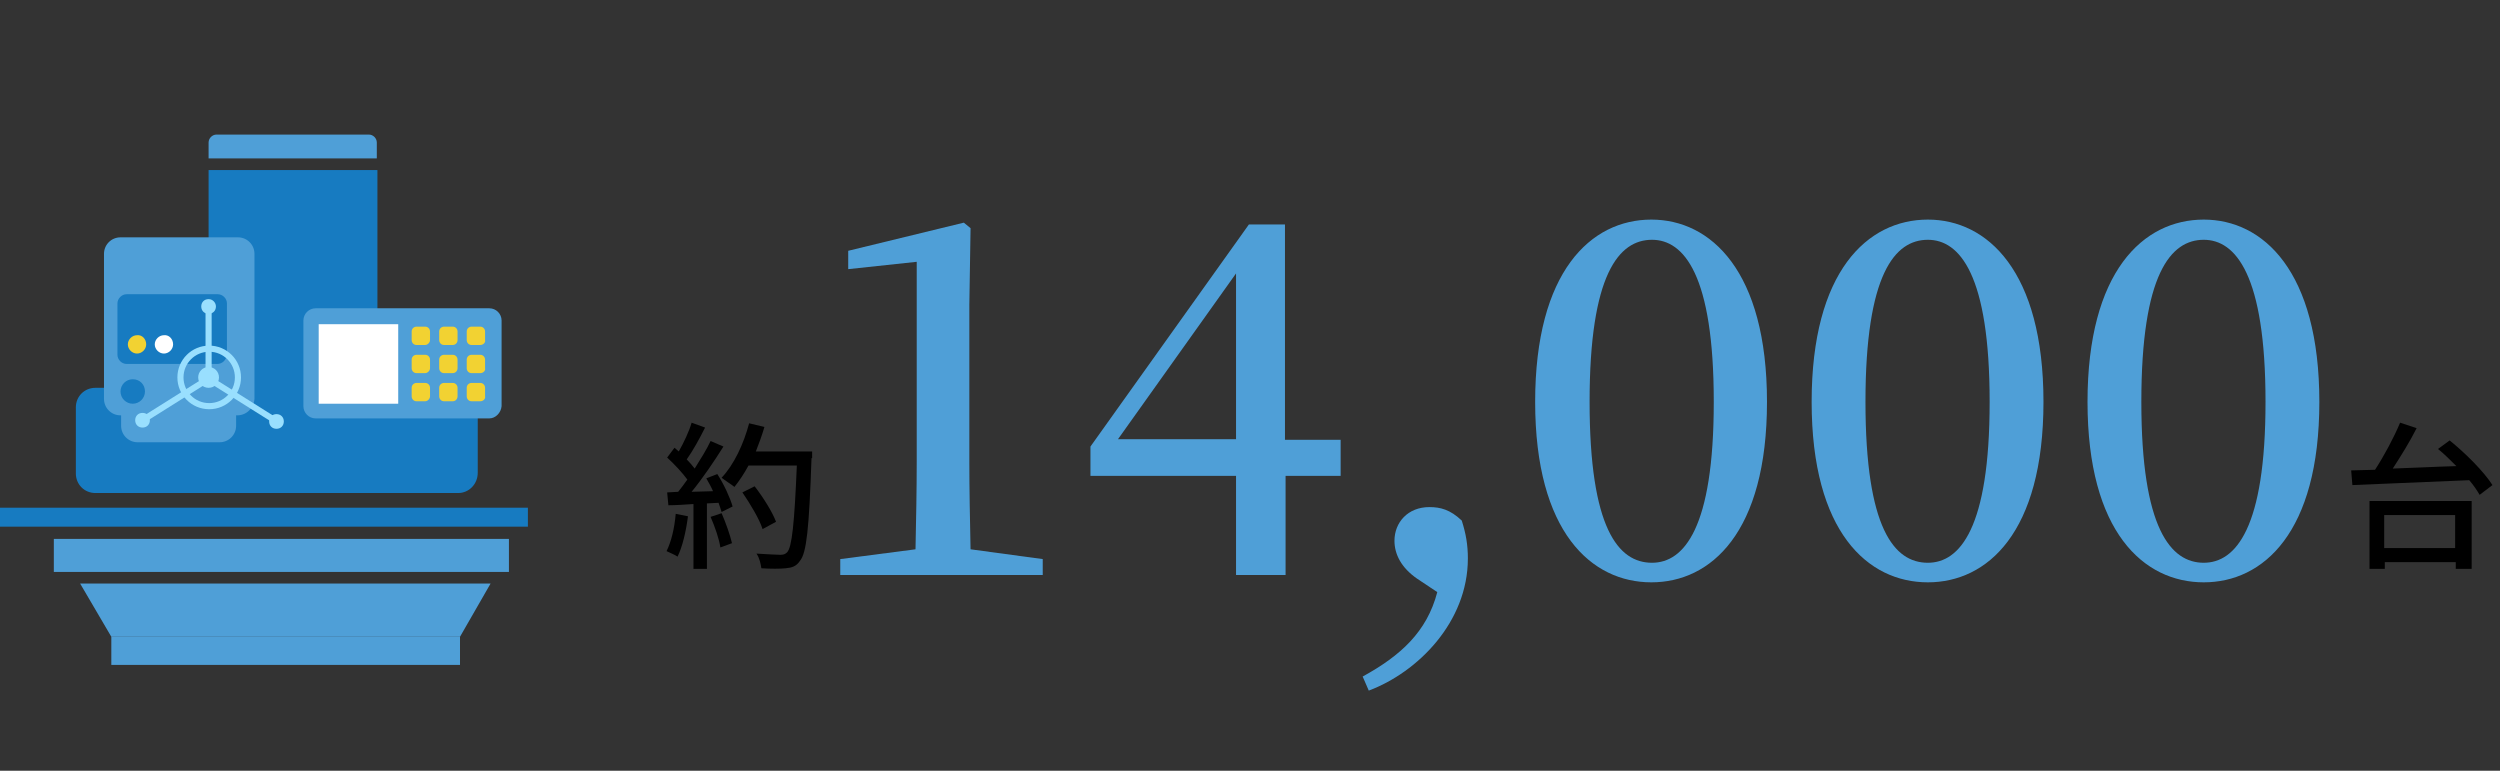 <?xml version="1.0" encoding="utf-8"?>
<!-- Generator: Adobe Illustrator 27.4.1, SVG Export Plug-In . SVG Version: 6.00 Build 0)  -->
<svg version="1.1" id="レイヤー_1" xmlns="http://www.w3.org/2000/svg" xmlns:xlink="http://www.w3.org/1999/xlink" x="0px"
	 y="0px" viewBox="0 0 408.7 126" style="enable-background:new 0 0 408.7 126;" xml:space="preserve">
<rect x="0" y="0" width="408.7" height="126" fill="#333333" stroke="none"/>
<style type="text/css">
	.st0{enable-background:new    ;}
	.st1{fill:#4F9FD7;}
	.st2{fill:#177BC1;}
	.st3{clip-path:url(#SVGID_00000052799854677882785770000016178279924263043516_);}
	.st4{fill:#FFFFFF;}
	.st5{fill:#F2D232;}
	.st6{fill:none;stroke:#99DFFE;stroke-miterlimit:10;}
	.st7{fill:#99DFFE;}
</style>
<g id="pic_client_01" transform="translate(-173 -6337)">
	<g id="グループ_2293" transform="translate(126.667 1527)">
		<g class="st0">
			<path d="M446.8,4882c2.6,2.1,5.6,5.1,7,7.3l-2.1,1.6c-0.4-0.7-1-1.6-1.7-2.4c-6.9,0.3-14.3,0.6-19.1,0.8l-0.2-2.4l3.9-0.1
				c1.5-2.3,3.1-5.3,4.1-7.7l2.7,0.9c-1.1,2.2-2.6,4.6-3.9,6.6c3.2-0.1,6.8-0.3,10.4-0.4c-1-1-2-2-3-2.8L446.8,4882z M433.7,4891.9
				h16.7v11.1h-2.6v-1.1h-11.6v1.1h-2.5V4891.9z M436.1,4894.2v5.4h11.6v-5.4H436.1z"/>
		</g>
		<g class="st0">
			<path class="st1" d="M216.8,4901.4v2.6h-33.1v-2.6l12.3-1.6c0.1-4.8,0.2-9.7,0.2-14.4v-32.6L185,4854v-3l18.9-4.6l1.1,0.9
				l-0.2,12.6v25.5c0,4.7,0.1,9.5,0.2,14.4L216.8,4901.4z"/>
			<path class="st1" d="M265.6,4887.8h-9.1v16.2h-8.1v-16.2h-23.8v-4.8l25.9-36.3h5.9v35.2h9.1v5.899H265.6z M248.4,4881.8v-27.1
				l-19.3,27.1H248.4z"/>
			<path class="st1" d="M278,4904.6c-2.6-1.8-3.7-4-3.7-6.2c0-3,2.2-5.5,5.7-5.5c1.8,0,3.4,0.4,5.3,2.2c0.7,2.2,1,4,1,6.2
				c0,10.4-8.2,18.6-16.2,21.6l-1-2.3c6.2-3.4,10.5-7.3,12.2-13.8L278,4904.6z"/>
			<path class="st1" d="M335.2,4875.7c0,21.4-9.2,29.5-18.9,29.5c-9.8,0-19-8.2-19-29.5s9.1-29.8,19-29.8
				C326,4845.9,335.2,4854.3,335.2,4875.7z M316.4,4902c5.2,0,10.1-5.6,10.1-26.3c0-20.8-4.9-26.5-10.1-26.5
				c-5.4,0-10.2,5.6-10.2,26.5C306.2,4896.4,310.9,4902,316.4,4902z"/>
			<path class="st1" d="M380.4,4875.7c0,21.4-9.2,29.5-18.9,29.5c-9.8,0-19-8.2-19-29.5s9.1-29.8,19-29.8
				C371.2,4845.9,380.4,4854.3,380.4,4875.7z M361.5,4902c5.2,0,10.1-5.6,10.1-26.3c0-20.8-4.9-26.5-10.1-26.5
				c-5.4,0-10.2,5.6-10.2,26.5C351.3,4896.4,356,4902,361.5,4902z"/>
			<path class="st1" d="M425.5,4875.7c0,21.4-9.2,29.5-18.9,29.5c-9.8,0-19-8.2-19-29.5s9.1-29.8,19-29.8
				C416.3,4845.9,425.5,4854.3,425.5,4875.7z M406.6,4902c5.2,0,10.1-5.6,10.1-26.3c0-20.8-4.9-26.5-10.1-26.5
				c-5.4,0-10.2,5.6-10.2,26.5C396.4,4896.4,401.2,4902,406.6,4902z"/>
		</g>
		<g class="st0">
			<path d="M158.8,4894.4c-0.3,2.4-0.9,5-1.7,6.6c-0.4-0.3-1.4-0.7-1.8-0.9c0.8-1.6,1.3-3.8,1.5-6.1L158.8,4894.4z M163.6,4887.5
				c1.1,1.7,2.1,3.9,2.5,5.3l-1.8,0.9c-0.1-0.4-0.3-0.9-0.5-1.5l-1.9,0.1v10.7h-2.2v-10.6c-1.5,0.1-2.9,0.2-4.1,0.2l-0.2-2.1
				l1.8-0.1c0.5-0.6,1-1.3,1.5-2c-0.8-1.1-2.1-2.5-3.3-3.6l1.2-1.6c0.2,0.2,0.5,0.4,0.7,0.6c0.8-1.4,1.7-3.3,2.1-4.7l2.2,0.8
				c-0.9,1.8-2,3.8-3,5.2c0.5,0.5,0.9,1,1.3,1.5c1-1.6,2-3.2,2.6-4.5l2.1,0.9c-1.5,2.4-3.4,5.2-5.2,7.4l3.5-0.1
				c-0.3-0.7-0.7-1.4-1.1-2.1L163.6,4887.5z M164.3,4893.9c0.7,1.6,1.4,3.6,1.7,4.9l-1.9,0.7c-0.2-1.4-0.9-3.4-1.6-5L164.3,4893.9z
				 M179,4884.9c-0.4,11.5-0.8,15.5-1.9,16.8c-0.6,0.9-1.3,1.1-2.3,1.2c-0.9,0.1-2.5,0.1-4,0c-0.1-0.7-0.3-1.7-0.8-2.4
				c1.7,0.1,3.3,0.2,3.9,0.2c0.5,0,0.8-0.1,1.1-0.4c0.8-0.8,1.2-4.7,1.6-14.2h-7.9c-0.7,1.3-1.5,2.5-2.3,3.5
				c-0.5-0.4-1.6-1.1-2.1-1.5c2-2.1,3.6-5.5,4.5-8.9l2.5,0.6c-0.4,1.4-0.9,2.7-1.4,4h9.2v1.1H179z M171,4896.5c-0.5-1.6-2-4.1-3.3-6
				l2-1c1.4,1.8,2.9,4.2,3.5,5.8L171,4896.5z"/>
		</g>
	</g>
	<g id="グループ_2298" transform="translate(173 6359)">
		<path id="パス_85669" class="st1" d="M75.2,82.1h-57l-5.1-8.7h67.1L75.2,82.1z"/>
		<rect id="長方形_1707" x="18.2" y="82.1" class="st1" width="57" height="4.6"/>
		<rect id="長方形_1708" x="8.8" y="66.1" class="st1" width="74.4" height="5.4"/>
		<rect id="長方形_1709" y="61" class="st2" width="86.3" height="3.1"/>
		<rect id="長方形_1710" x="34.1" y="5.8" class="st2" width="27.6" height="49.6"/>
		<g id="グループ_2297">
			<g>
				<g>
					<defs>
						<rect id="SVGID_1_" width="86.3" height="86.6"/>
					</defs>
					<clipPath id="SVGID_00000005977385031169672930000008783972554678681269_">
						<use xlink:href="#SVGID_1_"  style="overflow:visible;"/>
					</clipPath>
					<g id="グループ_2296" style="clip-path:url(#SVGID_00000005977385031169672930000008783972554678681269_);">
						<path id="パス_85670" class="st1" d="M61.7,3.9H34.1V1.3c0-0.7,0.6-1.3,1.3-1.3l0,0h24.9c0.7,0,1.3,0.6,1.3,1.3l0,0v2.6
							H61.7z"/>
						<path id="パス_85671" class="st2" d="M74.9,58.6H15.6c-1.8,0-3.2-1.4-3.2-3.2l0,0V44.6c0-1.8,1.4-3.2,3.2-3.2l0,0h59.3
							c1.8,0,3.2,1.4,3.2,3.2l0,0v10.7C78.1,57.1,76.7,58.6,74.9,58.6L74.9,58.6"/>
						<path id="パス_85672" class="st1" d="M38.8,45.9H19.7c-1.5,0-2.7-1.2-2.7-2.7V19.5c0-1.5,1.2-2.7,2.7-2.7l0,0h19.2
							c1.5,0,2.7,1.2,2.7,2.7l0,0v23.7C41.5,44.7,40.3,45.9,38.8,45.9L38.8,45.9"/>
						<path id="パス_85673" class="st1" d="M35.9,50.3H22.5c-1.5,0-2.7-1.2-2.7-2.7l0,0V40c0-1.5,1.2-2.7,2.7-2.7l0,0h13.4
							c1.5,0,2.7,1.2,2.7,2.7l0,0v7.6C38.6,49.1,37.4,50.3,35.9,50.3L35.9,50.3"/>
						<path id="パス_85674" class="st1" d="M80,46.4H51.6c-1.1,0-2-0.9-2-2l0,0v-14c0-1.1,0.9-2,2-2l0,0H80c1.1,0,2,0.9,2,2l0,0
							v14C81.9,45.5,81,46.4,80,46.4L80,46.4"/>
						<rect id="長方形_1711" x="52.1" y="31" class="st4" width="13" height="13"/>
						<path id="パス_85675" class="st5" d="M69.5,34.4h-1.4c-0.5,0-0.8-0.4-0.8-0.8l0,0v-1.4c0-0.5,0.4-0.8,0.8-0.8l0,0h1.4
							c0.5,0,0.8,0.4,0.8,0.8l0,0v1.4C70.3,34,69.9,34.4,69.5,34.4L69.5,34.4"/>
						<path id="パス_85676" class="st5" d="M74,34.4h-1.4c-0.5,0-0.8-0.4-0.8-0.8l0,0v-1.4c0-0.5,0.4-0.8,0.8-0.8l0,0H74
							c0.5,0,0.8,0.4,0.8,0.8l0,0v1.4C74.8,34,74.5,34.4,74,34.4L74,34.4"/>
						<path id="パス_85677" class="st5" d="M78.5,34.4h-1.4c-0.5,0-0.8-0.4-0.8-0.8l0,0v-1.4c0-0.5,0.4-0.8,0.8-0.8l0,0h1.4
							c0.5,0,0.8,0.4,0.8,0.8l0,0v1.4C79.4,34,79,34.4,78.5,34.4L78.5,34.4"/>
						<path id="パス_85678" class="st5" d="M69.5,39h-1.4c-0.5,0-0.8-0.4-0.8-0.8l0,0v-1.4c0-0.5,0.4-0.8,0.8-0.8l0,0h1.4
							c0.5,0,0.8,0.4,0.8,0.8l0,0v1.4C70.3,38.6,69.9,39,69.5,39L69.5,39"/>
						<path id="パス_85679" class="st5" d="M74,39h-1.4c-0.5,0-0.8-0.4-0.8-0.8l0,0v-1.4c0-0.5,0.4-0.8,0.8-0.8l0,0H74
							c0.5,0,0.8,0.4,0.8,0.8l0,0v1.4C74.8,38.6,74.5,39,74,39L74,39"/>
						<path id="パス_85680" class="st5" d="M78.5,39h-1.4c-0.5,0-0.8-0.4-0.8-0.8l0,0v-1.4c0-0.5,0.4-0.8,0.8-0.8l0,0h1.4
							c0.5,0,0.8,0.4,0.8,0.8l0,0v1.4C79.4,38.6,79,39,78.5,39L78.5,39"/>
						<path id="パス_85681" class="st5" d="M69.5,43.6h-1.4c-0.5,0-0.8-0.4-0.8-0.8l0,0v-1.4c0-0.5,0.4-0.8,0.8-0.8l0,0h1.4
							c0.5,0,0.8,0.4,0.8,0.8l0,0v1.4C70.3,43.2,69.9,43.6,69.5,43.6L69.5,43.6"/>
						<path id="パス_85682" class="st5" d="M74,43.6h-1.4c-0.5,0-0.8-0.4-0.8-0.8l0,0v-1.4c0-0.5,0.4-0.8,0.8-0.8l0,0H74
							c0.5,0,0.8,0.4,0.8,0.8l0,0v1.4C74.8,43.2,74.5,43.6,74,43.6L74,43.6"/>
						<path id="パス_85683" class="st5" d="M78.5,43.6h-1.4c-0.5,0-0.8-0.4-0.8-0.8l0,0v-1.4c0-0.5,0.4-0.8,0.8-0.8l0,0h1.4
							c0.5,0,0.8,0.4,0.8,0.8l0,0v1.4C79.4,43.2,79,43.6,78.5,43.6L78.5,43.6"/>
						<path id="パス_85684" class="st2" d="M35.5,37.5H20.7c-0.8,0-1.5-0.7-1.5-1.5v-8.4c0-0.8,0.7-1.5,1.5-1.5h14.9
							c0.8,0,1.5,0.7,1.5,1.5V36C37,36.8,36.4,37.5,35.5,37.5"/>
						<path id="パス_85685" class="st6" d="M34.1,28.3v11.6l-10.5,6.6"/>
						<line id="線_1" class="st6" x1="34.1" y1="39.9" x2="44.6" y2="46.5"/>
						<path id="パス_85686" class="st7" d="M35.8,39.7c0,0.9-0.7,1.7-1.7,1.7c-0.9,0-1.7-0.7-1.7-1.7c0-0.9,0.7-1.7,1.7-1.7l0,0
							C35.1,38,35.8,38.8,35.8,39.7L35.8,39.7"/>
						<path id="パス_85687" class="st6" d="M38.9,39.7c0,2.6-2.1,4.7-4.7,4.7s-4.7-2.1-4.7-4.7s2.1-4.7,4.7-4.7l0,0
							C36.8,35,38.9,37.1,38.9,39.7L38.9,39.7z"/>
						<path id="パス_85688" class="st7" d="M35.3,28.1c0,0.7-0.5,1.2-1.2,1.2s-1.2-0.5-1.2-1.2s0.5-1.2,1.2-1.2
							S35.3,27.5,35.3,28.1L35.3,28.1"/>
						<path id="パス_85689" class="st7" d="M24.5,46.7c0,0.7-0.5,1.2-1.2,1.2s-1.2-0.5-1.2-1.2s0.5-1.2,1.2-1.2S24.5,46,24.5,46.7
							L24.5,46.7"/>
						<path id="パス_85690" class="st7" d="M46.4,46.9c0,0.7-0.5,1.2-1.2,1.2S44,47.6,44,46.9s0.5-1.2,1.2-1.2
							S46.4,46.2,46.4,46.9L46.4,46.9"/>
						<path id="パス_85691" class="st2" d="M23.7,42c0,1.1-0.9,2-2,2s-2-0.9-2-2s0.9-2,2-2l0,0C22.9,40,23.7,40.9,23.7,42L23.7,42
							"/>
						<path id="パス_85692" class="st5" d="M23.9,34.3c0,0.8-0.7,1.5-1.5,1.5s-1.5-0.7-1.5-1.5s0.7-1.5,1.5-1.5
							C23.2,32.7,23.9,33.4,23.9,34.3L23.9,34.3"/>
						<path id="パス_85693" class="st4" d="M28.3,34.3c0,0.8-0.7,1.5-1.5,1.5s-1.5-0.7-1.5-1.5s0.7-1.5,1.5-1.5
							C27.6,32.7,28.3,33.4,28.3,34.3L28.3,34.3"/>
					</g>
				</g>
			</g>
		</g>
	</g>
</g>
</svg>
